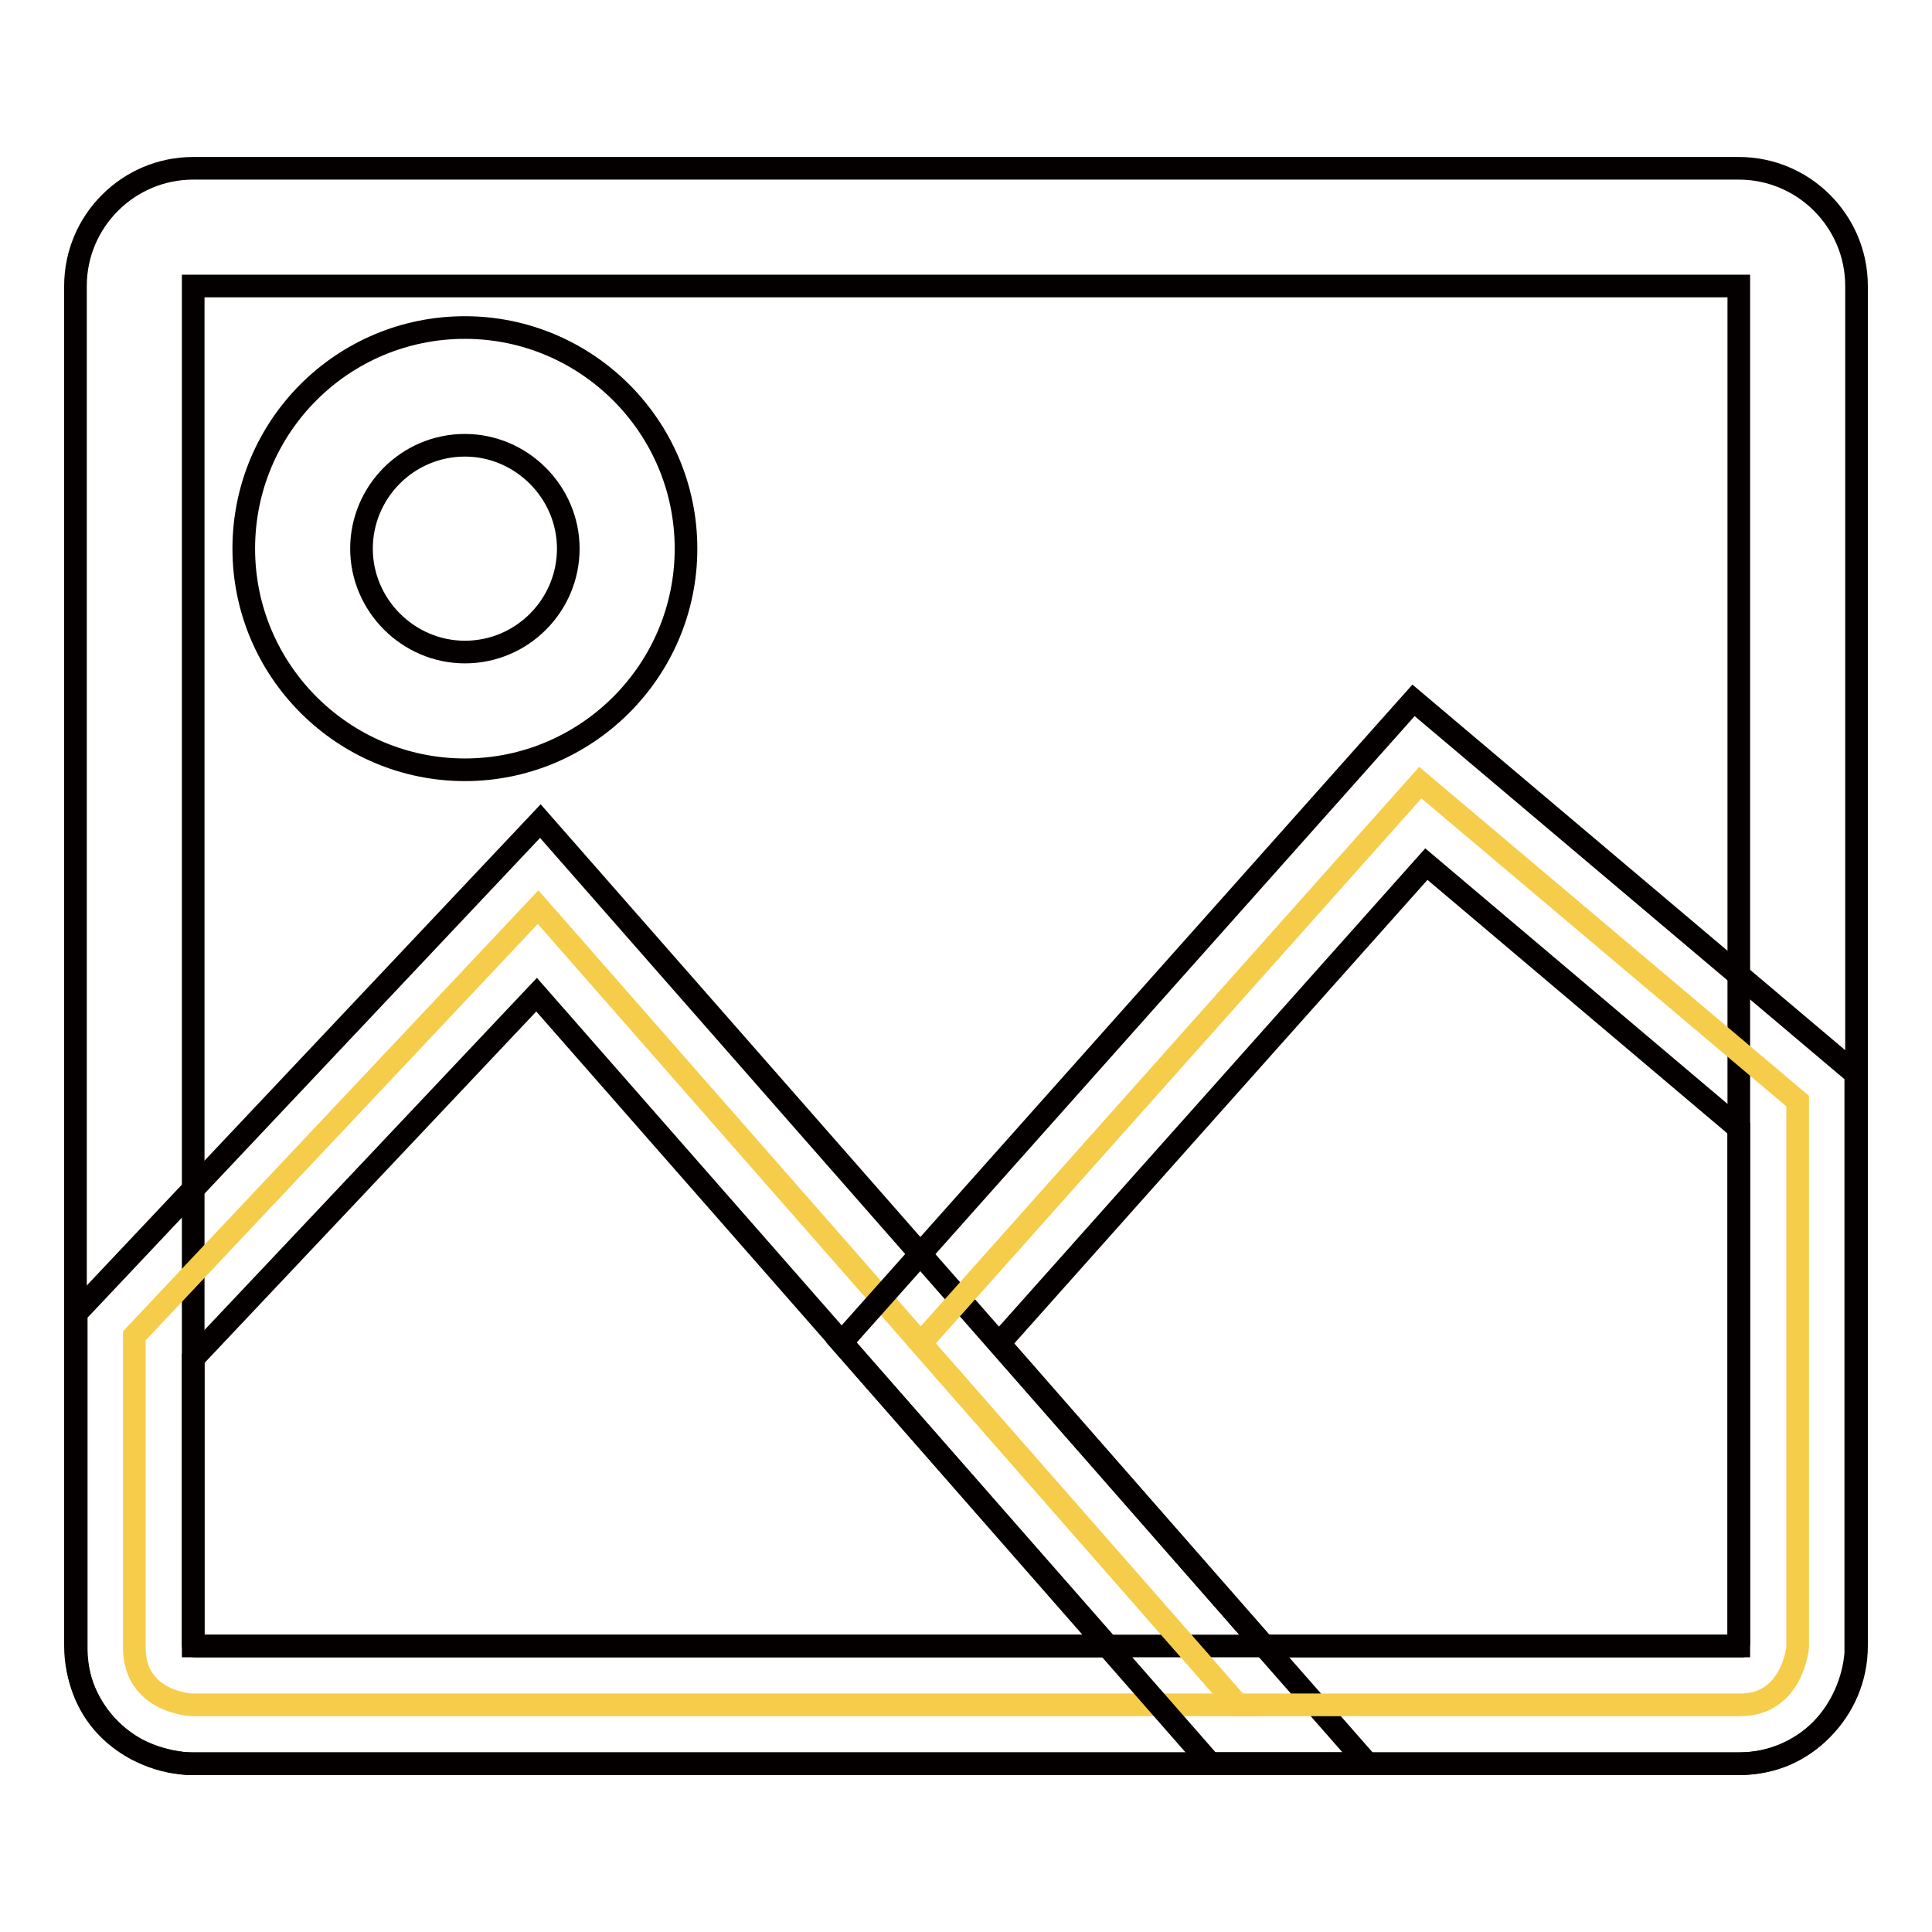 <?xml version="1.0" encoding="utf-8"?>
<!-- Svg Vector Icons : http://www.onlinewebfonts.com/icon -->
<!DOCTYPE svg PUBLIC "-//W3C//DTD SVG 1.1//EN" "http://www.w3.org/Graphics/SVG/1.1/DTD/svg11.dtd">
<svg version="1.1" xmlns="http://www.w3.org/2000/svg" xmlns:xlink="http://www.w3.org/1999/xlink" x="0px" y="0px" viewBox="0 0 256 256" enable-background="new 0 0 256 256" xml:space="preserve">
<g> <path stroke-width="3" fill-opacity="0" stroke="#040000"  d="M230.4,233.7H25.6c-8.6,0-15.6-7-15.6-15.6V37.9c0-8.6,7-15.6,15.6-15.6h204.8c8.6,0,15.6,7,15.6,15.6 v180.2C246,226.7,239,233.7,230.4,233.7z M25.6,218.1C25.6,218.1,25.6,218.1,25.6,218.1h204.8V37.9c0,0,0,0,0,0H25.6V218.1z"/> <path stroke-width="3" fill-opacity="0" stroke="#040000"  d="M61.6,102c-16.1,0-29.3-13.1-29.3-29.3s13.1-29.3,29.3-29.3c16.1,0,29.3,13.1,29.3,29.3S77.7,102,61.6,102z  M61.6,59c-7.6,0-13.7,6.2-13.7,13.7c0,7.5,6.2,13.7,13.7,13.7c7.6,0,13.7-6.2,13.7-13.7C75.3,65.2,69.1,59,61.6,59z"/> <path stroke-width="3" fill-opacity="0" stroke="#f6cd4a"  d="M17.8,177l53.5-56.8L164,225.9H25.4c0,0-7.6-0.3-7.6-7.6V177z"/> <path stroke-width="3" fill-opacity="0" stroke="#040000"  d="M181.2,233.7h-156c-0.9,0-3.9-0.3-7.1-1.9c-5.1-2.7-8-7.6-8-13.5v-44.3l61.5-65.2L181.2,233.7z M25.8,218.1 h121l-75.7-86.3l-45.5,48.2V218C25.6,218.1,25.7,218.1,25.8,218.1z"/> <path stroke-width="3" fill-opacity="0" stroke="#f6cd4a"  d="M122,178l66.2-74.3l50,42.2v72.4c0,0-0.7,7.6-7.6,7.6H164L122,178z"/> <path stroke-width="3" fill-opacity="0" stroke="#040000"  d="M230.5,233.7h-70.1l-48.9-55.8l75.8-85.1l58.6,49.5v76.4l0,0.4C245.3,226.3,239.7,233.7,230.5,233.7 L230.5,233.7z M167.5,218.1h62.7c0.1-0.2,0.1-0.3,0.2-0.5v-68.1l-41.4-35L132.4,178L167.5,218.1L167.5,218.1z"/></g>
</svg>